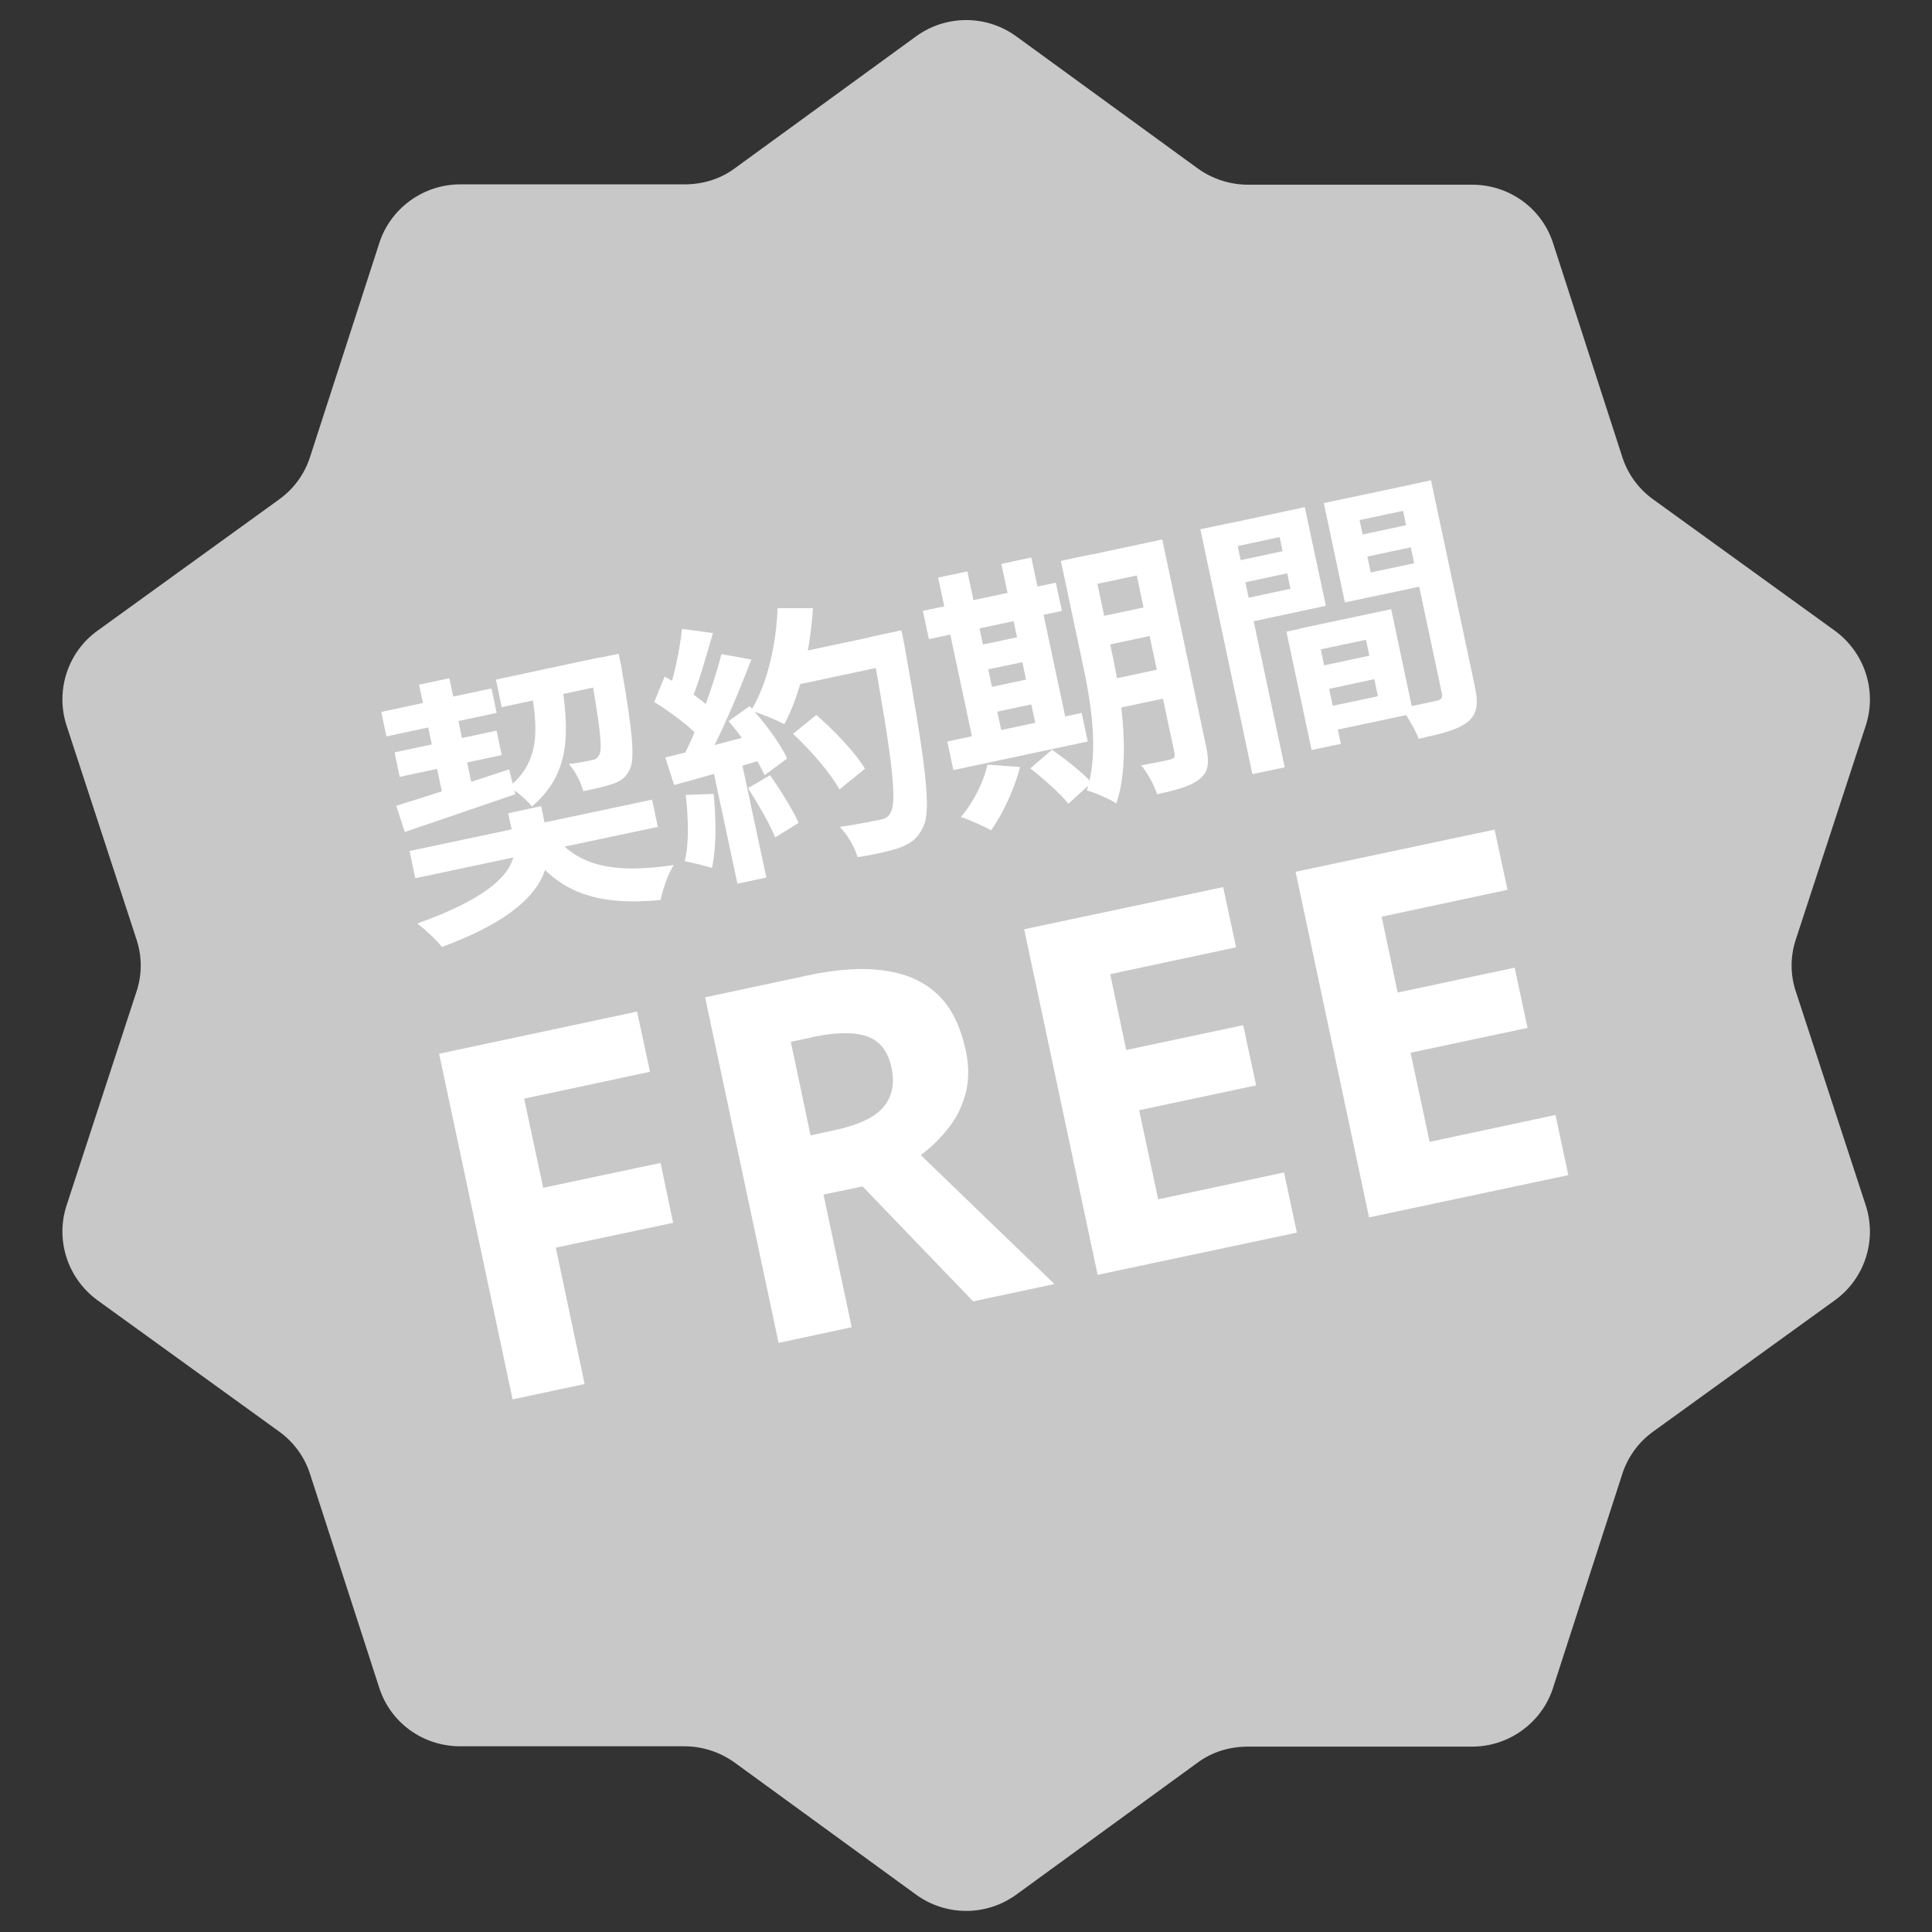 <svg width="120" height="120" viewBox="0 0 120 120" fill="none" xmlns="http://www.w3.org/2000/svg">
<rect x="0" y="0" width="120" height="120" fill="#333333" stroke="none"/>
<path d="M56.894 2.261C58.754 0.908 61.268 0.908 63.127 2.261L74.387 10.458C75.296 11.113 76.394 11.472 77.514 11.472H91.437C93.739 11.472 95.768 12.93 96.465 15.106L100.753 28.352C101.092 29.43 101.768 30.359 102.676 31.014L113.958 39.169C115.817 40.521 116.599 42.908 115.88 45.084L111.549 58.331C111.19 59.387 111.19 60.549 111.549 61.606L115.88 74.852C116.599 77.028 115.817 79.437 113.958 80.768L102.676 88.922C101.768 89.577 101.092 90.507 100.753 91.585L96.465 104.831C95.768 107.007 93.718 108.486 91.437 108.486H77.514C76.394 108.486 75.296 108.803 74.387 109.479L63.127 117.676C61.268 119.028 58.754 119.028 56.894 117.676L45.634 109.479C44.725 108.824 43.627 108.465 42.507 108.465H28.584C26.282 108.465 24.253 107.007 23.556 104.831L19.268 91.585C18.93 90.507 18.253 89.577 17.345 88.922L6.063 80.768C4.204 79.415 3.422 77.028 4.141 74.852L8.472 61.606C8.831 60.549 8.831 59.387 8.472 58.331L4.141 45.084C3.422 42.908 4.204 40.5 6.063 39.169L17.345 31.014C18.253 30.359 18.93 29.43 19.268 28.352L23.556 15.106C24.253 12.93 26.303 11.451 28.584 11.451H42.507C43.627 11.451 44.725 11.134 45.634 10.458L56.894 2.261Z" fill="#C8C8C8"/>
<path d="M25.437 52.859L40.5 49.669L40.859 51.359L25.796 54.549L25.437 52.859ZM23.683 44.218L30.528 42.761L30.845 44.282L24 45.739L23.683 44.218ZM30.803 42.211L37.225 40.838L37.584 42.549L31.162 43.922L30.803 42.211ZM24.507 46.732L30.845 45.38L31.162 46.901L24.824 48.254L24.507 46.732ZM34.352 51.761C35.768 53.768 38.07 54.296 41.852 53.725C41.493 54.275 41.155 55.268 41.028 55.901C36.782 56.303 34.437 55.31 32.514 52.394L34.331 51.739L34.352 51.761ZM36.507 41.007L38.43 40.606C38.43 40.606 38.535 41.134 38.578 41.345C39.296 45.465 39.444 47.113 39.127 47.768C38.894 48.275 38.578 48.507 38.092 48.676C37.69 48.824 36.993 48.993 36.232 49.141C36.084 48.592 35.725 47.873 35.324 47.451C35.937 47.387 36.465 47.282 36.739 47.218C36.972 47.176 37.099 47.113 37.225 46.88C37.437 46.5 37.268 45.084 36.592 41.303L36.528 41.007H36.507ZM24.613 50.049C26.409 49.5 29.092 48.613 31.627 47.789L32.007 49.331C29.556 50.176 27 51.042 25.141 51.676L24.613 50.049ZM32.937 42.38L34.817 41.979C35.387 45.444 35.472 48.021 33.042 50.092C32.725 49.69 32.092 49.141 31.606 48.887C33.613 47.239 33.422 45.211 32.916 42.38H32.937ZM26.028 42.528L27.909 42.127L29.387 49.12L27.57 49.732L26.028 42.528ZM31.563 50.514L33.613 50.07L33.951 51.718C34.394 53.831 33.824 56.472 27.444 58.817C27.106 58.373 26.409 57.739 25.922 57.359C31.648 55.31 32.197 53.472 31.901 52.078L31.563 50.514ZM49.268 45.57L50.704 44.408C51.824 45.38 53.134 46.754 53.725 47.746L52.141 49.035C51.613 48.063 50.366 46.606 49.246 45.57H49.268ZM48.824 40.69L54.887 39.401L55.289 41.303L49.225 42.592L48.824 40.69ZM54.021 39.57L55.986 39.148C55.986 39.148 56.134 39.824 56.176 40.078C57.507 47.578 57.866 50.303 57.338 51.359C57 52.099 56.578 52.373 55.901 52.648C55.289 52.859 54.275 53.092 53.261 53.239C53.113 52.669 52.648 51.845 52.162 51.359C53.239 51.211 54.232 51 54.655 50.916C54.993 50.852 55.183 50.746 55.31 50.472C55.754 49.775 55.373 46.88 54.127 39.972L54.042 39.57H54.021ZM48.296 37.775H50.493C50.324 40.458 49.69 43.183 48.718 44.979C48.232 44.725 47.218 44.303 46.648 44.134C47.641 42.528 48.211 40.099 48.296 37.775ZM42.359 39.063L44.282 39.317C43.859 40.775 43.394 42.444 42.93 43.521L41.451 43.246C41.852 42.106 42.232 40.331 42.359 39.063ZM44.81 40.627L46.669 40.965C45.824 43.162 44.683 45.866 43.69 47.578L42.317 47.218C43.289 45.422 44.303 42.613 44.81 40.627ZM40.627 43.627L41.282 42.021C42.359 42.613 43.627 43.458 44.239 44.113L43.542 45.908C42.951 45.19 41.662 44.239 40.648 43.606H40.627V43.627ZM45.254 44.789L46.563 43.859C47.472 44.852 48.465 46.162 48.887 47.113L47.493 48.148C47.092 47.239 46.141 45.824 45.254 44.789ZM41.324 47.049C42.887 46.669 45.19 46.078 47.43 45.465L47.768 47.07C45.676 47.683 43.521 48.317 41.873 48.761L41.324 47.049ZM46.458 48.951L47.831 48.148C48.486 49.078 49.225 50.282 49.606 51.106L48.148 52.014C47.81 51.169 47.07 49.901 46.458 48.951ZM42.592 49.373L44.324 49.31C44.493 50.958 44.493 52.732 44.218 53.916C43.817 53.768 42.972 53.578 42.528 53.493C42.803 52.394 42.761 50.831 42.592 49.373ZM44.197 47.366L45.993 46.986L47.599 54.507L45.803 54.887L44.197 47.366ZM66.739 34.669L71.113 33.739L71.493 35.556L67.12 36.486L66.739 34.669ZM67.542 38.472L71.915 37.542L72.296 39.317L67.922 40.246L67.542 38.472ZM68.366 42.338L72.761 41.408L73.141 43.204L68.746 44.134L68.366 42.338ZM70.225 33.93L72.19 33.507L74.915 46.373C75.127 47.345 75.063 47.958 74.514 48.38C73.986 48.824 73.141 49.056 71.873 49.331C71.704 48.803 71.261 47.979 70.88 47.535C71.62 47.408 72.444 47.239 72.676 47.176C72.93 47.113 72.993 47.028 72.951 46.775L70.225 33.951V33.93ZM65.894 34.838L67.775 34.437L69.085 40.627C69.655 43.289 70.246 47.197 69.338 49.901C68.915 49.627 67.965 49.204 67.5 49.099C68.303 46.669 67.732 43.437 67.204 41.028L65.894 34.838ZM57.317 37.944L65.578 36.19L65.958 37.944L57.697 39.697L57.317 37.944ZM60.127 40.225L64.141 39.38L64.479 40.922L60.465 41.768L60.127 40.204V40.225ZM60.676 42.866L64.711 42L65.028 43.542L60.993 44.408L60.676 42.866ZM58.838 46.056L67.183 44.282L67.563 46.056L59.218 47.831L58.838 46.056ZM58.268 35.873L60.084 35.493L62.324 45.993L60.507 46.373L58.268 35.873ZM62.197 35.028L64.056 34.627L66.296 45.127L64.437 45.528L62.197 35.028ZM61.331 47.493L63.359 47.641C63 49.014 62.282 50.556 61.563 51.57C61.099 51.317 60.211 50.916 59.683 50.746C60.444 49.859 61.078 48.634 61.331 47.493ZM63.993 47.725L65.345 46.563C66.169 47.155 67.268 48 67.796 48.613L66.359 49.922C65.873 49.31 64.838 48.38 63.993 47.725ZM81.38 41.514L86.007 40.521L86.324 41.979L81.697 42.972L81.38 41.514ZM80.725 39.042L86.409 37.838L87.782 44.324L82.099 45.528L81.782 44.049L85.585 43.246L84.845 39.739L81.042 40.542L80.725 39.063V39.042ZM79.901 39.232L81.718 38.852L83.282 46.204L81.465 46.584L79.901 39.232ZM76.056 35.007L80.303 34.099L80.599 35.472L76.352 36.38L76.056 35.007ZM83.873 33.359L88.141 32.451L88.437 33.824L84.169 34.732L83.873 33.359ZM86.831 30.275L88.88 29.831L91.606 42.634C91.838 43.732 91.754 44.366 91.141 44.852C90.528 45.338 89.556 45.57 88.12 45.887C87.909 45.338 87.401 44.451 87.021 43.965C87.909 43.838 88.944 43.584 89.239 43.521C89.535 43.458 89.62 43.331 89.556 43.056L86.831 30.253V30.275ZM75.718 32.641L81.042 31.5L82.352 37.627L77.028 38.768L76.711 37.31L80.155 36.57L79.479 33.359L76.035 34.099L75.718 32.641ZM87.909 30.042L88.225 31.5L84.444 32.303L85.141 35.556L88.922 34.754L89.239 36.211L83.535 37.416L82.225 31.247L87.93 30.042H87.909ZM74.556 32.873L76.563 32.451L79.796 47.662L77.789 48.084L74.556 32.873Z" fill="white"/>
<path d="M36.317 85.965L31.838 86.915L27.275 65.451L39.57 62.831L40.373 66.57L32.556 68.24L33.739 73.775L41.028 72.232L41.81 75.951L34.521 77.493L36.317 85.986V85.965ZM50.028 60.613C51.972 60.19 53.641 60.084 54.993 60.296C56.366 60.486 57.465 61.014 58.289 61.817C59.113 62.62 59.662 63.761 59.979 65.218C60.19 66.19 60.19 67.099 59.979 67.901C59.768 68.704 59.408 69.444 58.901 70.078C58.394 70.711 57.845 71.261 57.19 71.746L65.493 79.754L60.444 80.831L53.578 73.69L51.148 74.197L52.901 82.437L48.359 83.409L43.796 61.944L50.049 60.613H50.028ZM50.493 64.415L49.12 64.711L50.345 70.521L51.803 70.204C53.303 69.887 54.338 69.401 54.866 68.768C55.416 68.113 55.584 67.31 55.373 66.317C55.162 65.303 54.655 64.648 53.852 64.373C53.07 64.099 51.93 64.099 50.472 64.415H50.493ZM80.535 76.563L68.176 79.183L63.613 57.718L75.972 55.099L76.775 58.838L68.958 60.507L69.951 65.218L77.218 63.676L78.021 67.415L70.754 68.958L71.937 74.493L79.754 72.824L80.556 76.585L80.535 76.563ZM97.394 72.993L85.035 75.613L80.472 54.148L92.831 51.528L93.634 55.268L85.817 56.937L86.81 61.648L94.078 60.106L94.88 63.845L87.613 65.387L88.796 70.923L96.613 69.254L97.415 73.014L97.394 72.993Z" fill="white"/>
</svg>
